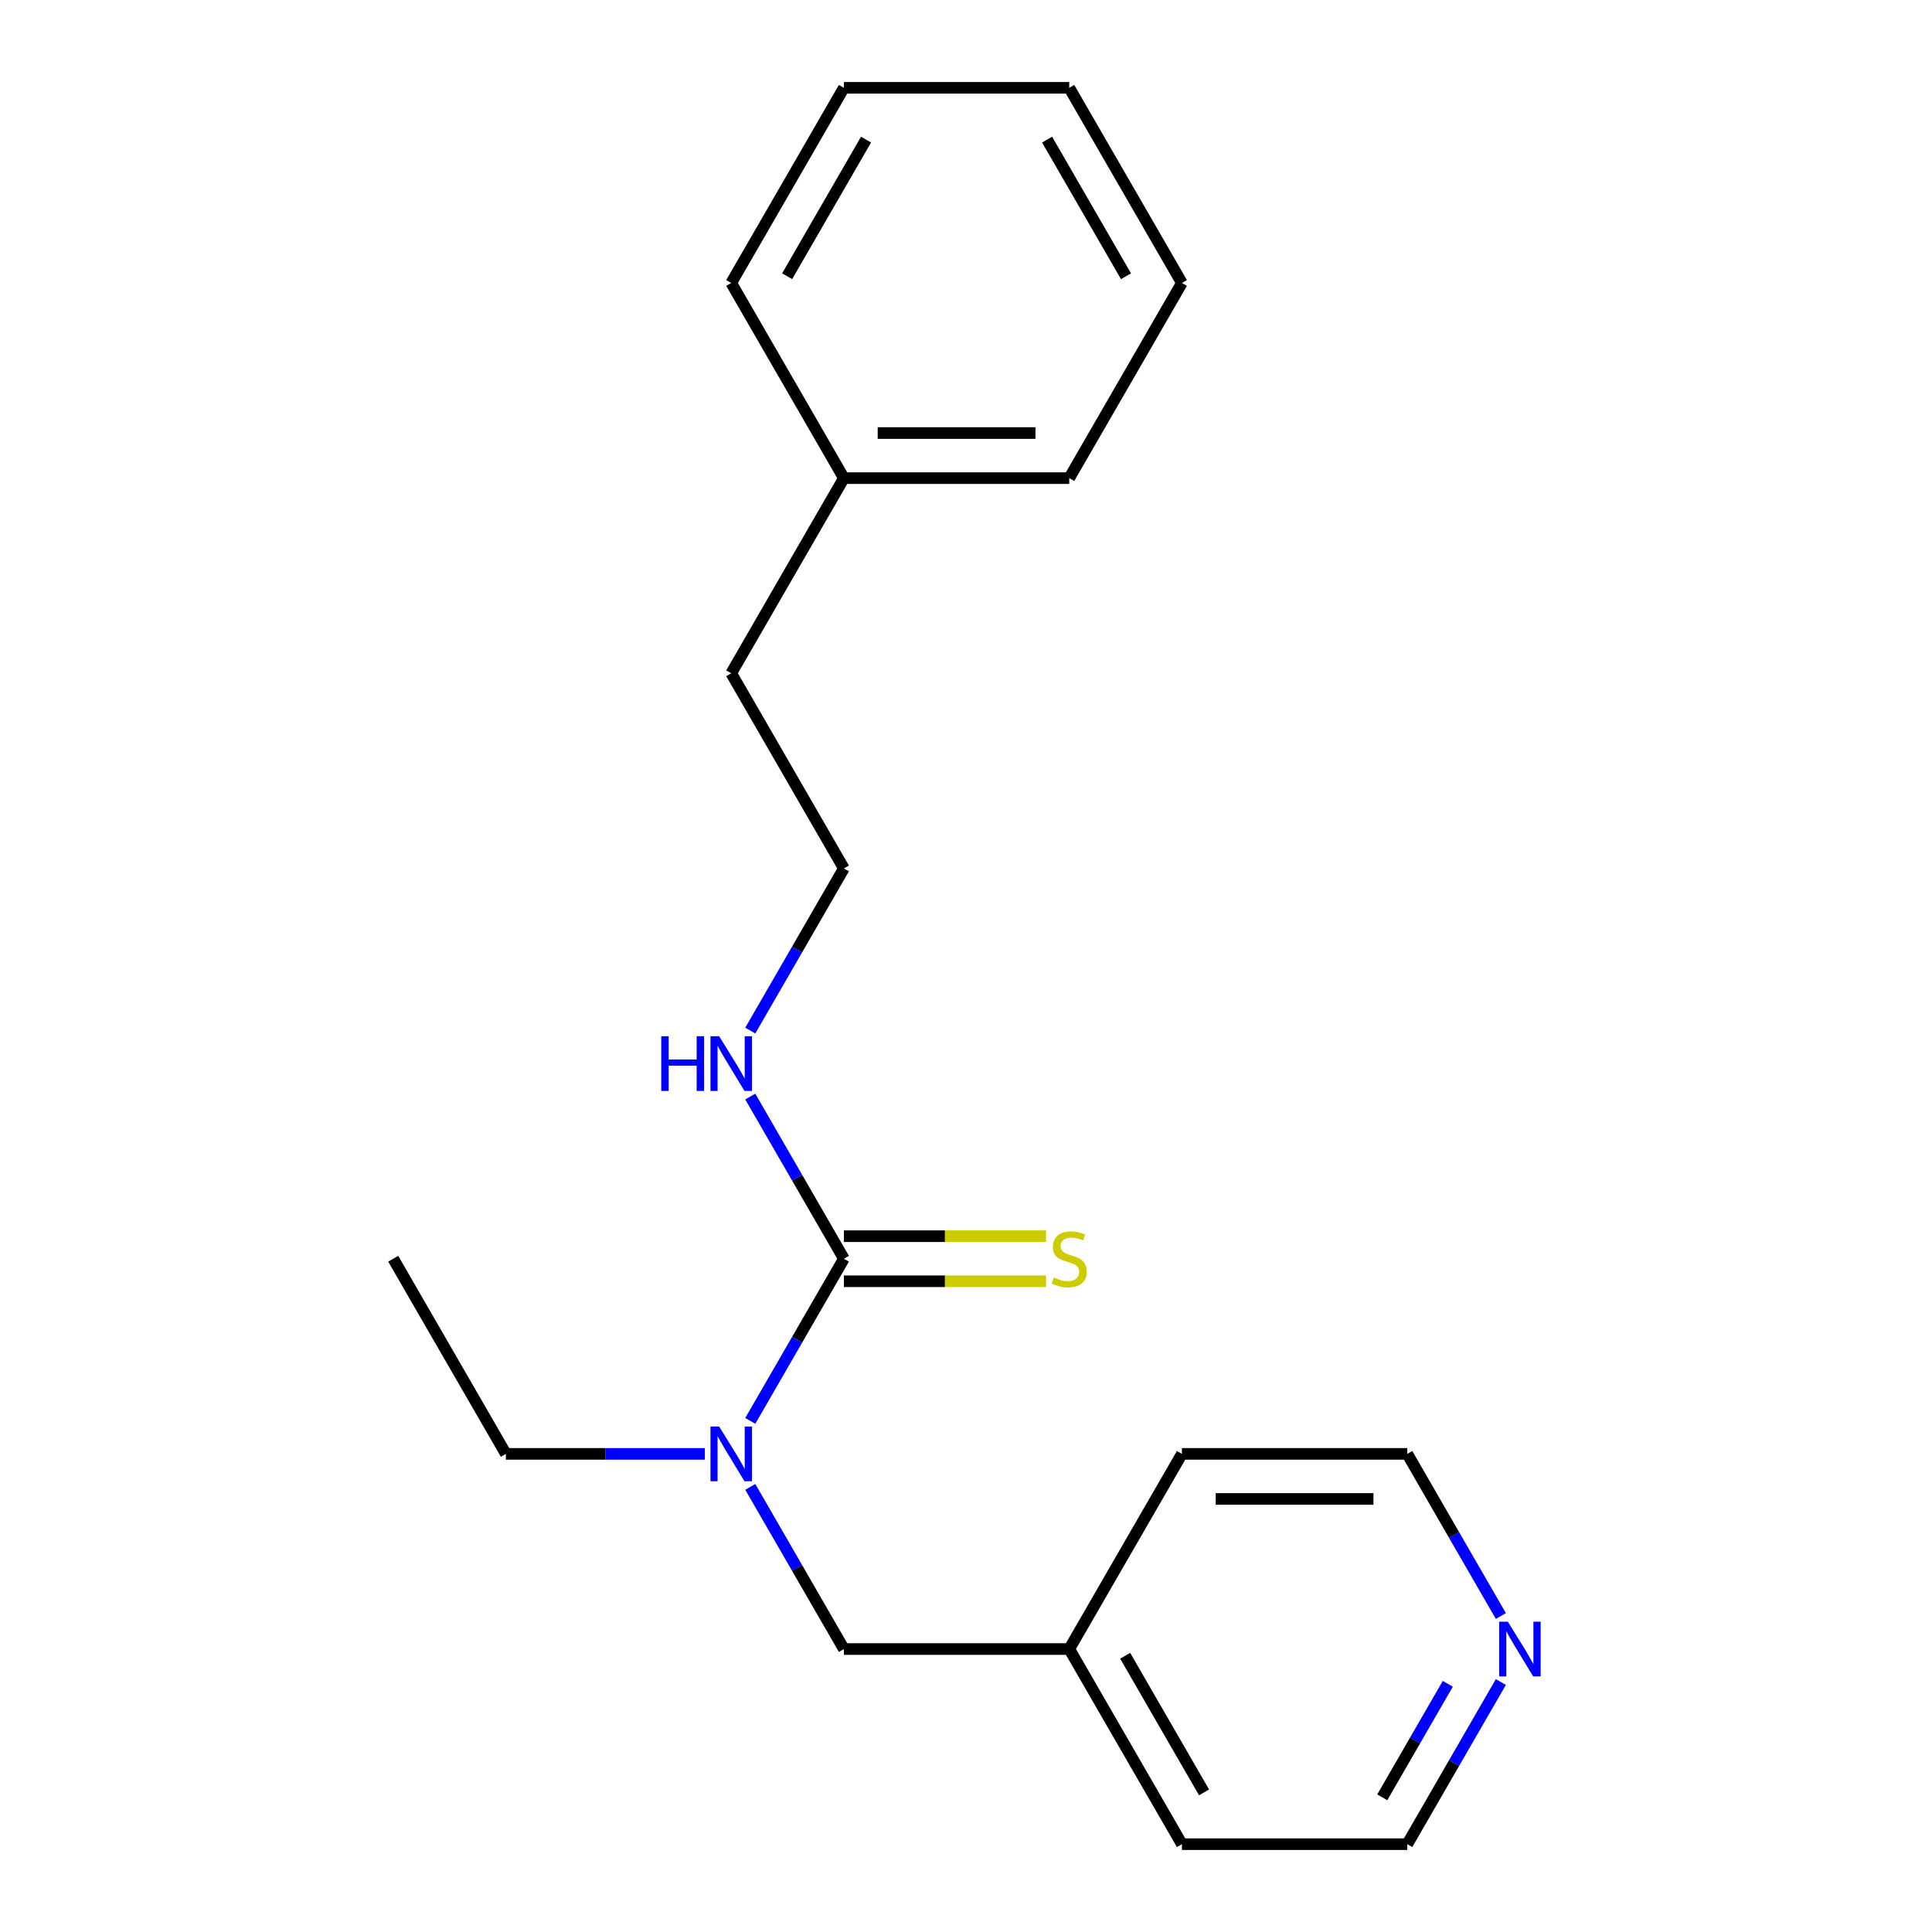<?xml version='1.0' encoding='iso-8859-1'?>
<svg version='1.1' baseProfile='full'
              xmlns='http://www.w3.org/2000/svg'
                      xmlns:rdkit='http://www.rdkit.org/xml'
                      xmlns:xlink='http://www.w3.org/1999/xlink'
                  xml:space='preserve'
width='1000px' height='1000px' viewBox='0 0 1000 1000'>
<!-- END OF HEADER -->
<rect style='opacity:1.0;fill:#FFFFFF;stroke:none' width='1000' height='1000' x='0' y='0'> </rect>
<path class='bond-0' d='M 436.8,651.515 L 412.57,693.482' style='fill:none;fill-rule:evenodd;stroke:#000000;stroke-width:6px;stroke-linecap:butt;stroke-linejoin:miter;stroke-opacity:1' />
<path class='bond-0' d='M 412.57,693.482 L 388.341,735.449' style='fill:none;fill-rule:evenodd;stroke:#0000FF;stroke-width:6px;stroke-linecap:butt;stroke-linejoin:miter;stroke-opacity:1' />
<path class='bond-1' d='M 436.8,663.179 L 489.12,663.179' style='fill:none;fill-rule:evenodd;stroke:#000000;stroke-width:6px;stroke-linecap:butt;stroke-linejoin:miter;stroke-opacity:1' />
<path class='bond-1' d='M 489.12,663.179 L 541.44,663.179' style='fill:none;fill-rule:evenodd;stroke:#CCCC00;stroke-width:6px;stroke-linecap:butt;stroke-linejoin:miter;stroke-opacity:1' />
<path class='bond-1' d='M 436.8,639.852 L 489.12,639.852' style='fill:none;fill-rule:evenodd;stroke:#000000;stroke-width:6px;stroke-linecap:butt;stroke-linejoin:miter;stroke-opacity:1' />
<path class='bond-1' d='M 489.12,639.852 L 541.44,639.852' style='fill:none;fill-rule:evenodd;stroke:#CCCC00;stroke-width:6px;stroke-linecap:butt;stroke-linejoin:miter;stroke-opacity:1' />
<path class='bond-3' d='M 436.8,651.515 L 412.57,609.548' style='fill:none;fill-rule:evenodd;stroke:#000000;stroke-width:6px;stroke-linecap:butt;stroke-linejoin:miter;stroke-opacity:1' />
<path class='bond-3' d='M 412.57,609.548 L 388.341,567.581' style='fill:none;fill-rule:evenodd;stroke:#0000FF;stroke-width:6px;stroke-linecap:butt;stroke-linejoin:miter;stroke-opacity:1' />
<path class='bond-2' d='M 388.341,769.601 L 412.57,811.568' style='fill:none;fill-rule:evenodd;stroke:#0000FF;stroke-width:6px;stroke-linecap:butt;stroke-linejoin:miter;stroke-opacity:1' />
<path class='bond-2' d='M 412.57,811.568 L 436.8,853.535' style='fill:none;fill-rule:evenodd;stroke:#000000;stroke-width:6px;stroke-linecap:butt;stroke-linejoin:miter;stroke-opacity:1' />
<path class='bond-7' d='M 364.826,752.525 L 313.336,752.525' style='fill:none;fill-rule:evenodd;stroke:#0000FF;stroke-width:6px;stroke-linecap:butt;stroke-linejoin:miter;stroke-opacity:1' />
<path class='bond-7' d='M 313.336,752.525 L 261.845,752.525' style='fill:none;fill-rule:evenodd;stroke:#000000;stroke-width:6px;stroke-linecap:butt;stroke-linejoin:miter;stroke-opacity:1' />
<path class='bond-5' d='M 436.8,853.535 L 553.436,853.535' style='fill:none;fill-rule:evenodd;stroke:#000000;stroke-width:6px;stroke-linecap:butt;stroke-linejoin:miter;stroke-opacity:1' />
<path class='bond-6' d='M 388.341,533.429 L 412.57,491.462' style='fill:none;fill-rule:evenodd;stroke:#0000FF;stroke-width:6px;stroke-linecap:butt;stroke-linejoin:miter;stroke-opacity:1' />
<path class='bond-6' d='M 412.57,491.462 L 436.8,449.495' style='fill:none;fill-rule:evenodd;stroke:#000000;stroke-width:6px;stroke-linecap:butt;stroke-linejoin:miter;stroke-opacity:1' />
<path class='bond-4' d='M 776.85,870.611 L 752.621,912.578' style='fill:none;fill-rule:evenodd;stroke:#0000FF;stroke-width:6px;stroke-linecap:butt;stroke-linejoin:miter;stroke-opacity:1' />
<path class='bond-4' d='M 752.621,912.578 L 728.391,954.545' style='fill:none;fill-rule:evenodd;stroke:#000000;stroke-width:6px;stroke-linecap:butt;stroke-linejoin:miter;stroke-opacity:1' />
<path class='bond-4' d='M 749.38,871.538 L 732.419,900.915' style='fill:none;fill-rule:evenodd;stroke:#0000FF;stroke-width:6px;stroke-linecap:butt;stroke-linejoin:miter;stroke-opacity:1' />
<path class='bond-4' d='M 732.419,900.915 L 715.458,930.292' style='fill:none;fill-rule:evenodd;stroke:#000000;stroke-width:6px;stroke-linecap:butt;stroke-linejoin:miter;stroke-opacity:1' />
<path class='bond-20' d='M 776.85,836.459 L 752.621,794.492' style='fill:none;fill-rule:evenodd;stroke:#0000FF;stroke-width:6px;stroke-linecap:butt;stroke-linejoin:miter;stroke-opacity:1' />
<path class='bond-20' d='M 752.621,794.492 L 728.391,752.525' style='fill:none;fill-rule:evenodd;stroke:#000000;stroke-width:6px;stroke-linecap:butt;stroke-linejoin:miter;stroke-opacity:1' />
<path class='bond-12' d='M 553.436,853.535 L 611.755,752.525' style='fill:none;fill-rule:evenodd;stroke:#000000;stroke-width:6px;stroke-linecap:butt;stroke-linejoin:miter;stroke-opacity:1' />
<path class='bond-13' d='M 553.436,853.535 L 611.755,954.545' style='fill:none;fill-rule:evenodd;stroke:#000000;stroke-width:6px;stroke-linecap:butt;stroke-linejoin:miter;stroke-opacity:1' />
<path class='bond-13' d='M 582.386,857.023 L 623.209,927.73' style='fill:none;fill-rule:evenodd;stroke:#000000;stroke-width:6px;stroke-linecap:butt;stroke-linejoin:miter;stroke-opacity:1' />
<path class='bond-11' d='M 436.8,449.495 L 378.482,348.485' style='fill:none;fill-rule:evenodd;stroke:#000000;stroke-width:6px;stroke-linecap:butt;stroke-linejoin:miter;stroke-opacity:1' />
<path class='bond-16' d='M 261.845,752.525 L 203.527,651.515' style='fill:none;fill-rule:evenodd;stroke:#000000;stroke-width:6px;stroke-linecap:butt;stroke-linejoin:miter;stroke-opacity:1' />
<path class='bond-8' d='M 436.8,247.475 L 378.482,348.485' style='fill:none;fill-rule:evenodd;stroke:#000000;stroke-width:6px;stroke-linecap:butt;stroke-linejoin:miter;stroke-opacity:1' />
<path class='bond-14' d='M 436.8,247.475 L 553.436,247.475' style='fill:none;fill-rule:evenodd;stroke:#000000;stroke-width:6px;stroke-linecap:butt;stroke-linejoin:miter;stroke-opacity:1' />
<path class='bond-14' d='M 454.295,224.147 L 535.941,224.147' style='fill:none;fill-rule:evenodd;stroke:#000000;stroke-width:6px;stroke-linecap:butt;stroke-linejoin:miter;stroke-opacity:1' />
<path class='bond-15' d='M 436.8,247.475 L 378.482,146.465' style='fill:none;fill-rule:evenodd;stroke:#000000;stroke-width:6px;stroke-linecap:butt;stroke-linejoin:miter;stroke-opacity:1' />
<path class='bond-9' d='M 728.391,954.545 L 611.755,954.545' style='fill:none;fill-rule:evenodd;stroke:#000000;stroke-width:6px;stroke-linecap:butt;stroke-linejoin:miter;stroke-opacity:1' />
<path class='bond-10' d='M 728.391,752.525 L 611.755,752.525' style='fill:none;fill-rule:evenodd;stroke:#000000;stroke-width:6px;stroke-linecap:butt;stroke-linejoin:miter;stroke-opacity:1' />
<path class='bond-10' d='M 710.896,775.853 L 629.25,775.853' style='fill:none;fill-rule:evenodd;stroke:#000000;stroke-width:6px;stroke-linecap:butt;stroke-linejoin:miter;stroke-opacity:1' />
<path class='bond-18' d='M 553.436,247.475 L 611.755,146.465' style='fill:none;fill-rule:evenodd;stroke:#000000;stroke-width:6px;stroke-linecap:butt;stroke-linejoin:miter;stroke-opacity:1' />
<path class='bond-17' d='M 378.482,146.465 L 436.8,45.455' style='fill:none;fill-rule:evenodd;stroke:#000000;stroke-width:6px;stroke-linecap:butt;stroke-linejoin:miter;stroke-opacity:1' />
<path class='bond-17' d='M 407.432,142.977 L 448.254,72.27' style='fill:none;fill-rule:evenodd;stroke:#000000;stroke-width:6px;stroke-linecap:butt;stroke-linejoin:miter;stroke-opacity:1' />
<path class='bond-19' d='M 436.8,45.455 L 553.436,45.455' style='fill:none;fill-rule:evenodd;stroke:#000000;stroke-width:6px;stroke-linecap:butt;stroke-linejoin:miter;stroke-opacity:1' />
<path class='bond-21' d='M 611.755,146.465 L 553.436,45.455' style='fill:none;fill-rule:evenodd;stroke:#000000;stroke-width:6px;stroke-linecap:butt;stroke-linejoin:miter;stroke-opacity:1' />
<path class='bond-21' d='M 582.805,142.977 L 541.982,72.27' style='fill:none;fill-rule:evenodd;stroke:#000000;stroke-width:6px;stroke-linecap:butt;stroke-linejoin:miter;stroke-opacity:1' />
<path  class='atom-1' d='M 372.222 738.365
L 381.502 753.365
Q 382.422 754.845, 383.902 757.525
Q 385.382 760.205, 385.462 760.365
L 385.462 738.365
L 389.222 738.365
L 389.222 766.685
L 385.342 766.685
L 375.382 750.285
Q 374.222 748.365, 372.982 746.165
Q 371.782 743.965, 371.422 743.285
L 371.422 766.685
L 367.742 766.685
L 367.742 738.365
L 372.222 738.365
' fill='#0000FF'/>
<path  class='atom-2' d='M 545.436 661.235
Q 545.756 661.355, 547.076 661.915
Q 548.396 662.475, 549.836 662.835
Q 551.316 663.155, 552.756 663.155
Q 555.436 663.155, 556.996 661.875
Q 558.556 660.555, 558.556 658.275
Q 558.556 656.715, 557.756 655.755
Q 556.996 654.795, 555.796 654.275
Q 554.596 653.755, 552.596 653.155
Q 550.076 652.395, 548.556 651.675
Q 547.076 650.955, 545.996 649.435
Q 544.956 647.915, 544.956 645.355
Q 544.956 641.795, 547.356 639.595
Q 549.796 637.395, 554.596 637.395
Q 557.876 637.395, 561.596 638.955
L 560.676 642.035
Q 557.276 640.635, 554.716 640.635
Q 551.956 640.635, 550.436 641.795
Q 548.916 642.915, 548.956 644.875
Q 548.956 646.395, 549.716 647.315
Q 550.516 648.235, 551.636 648.755
Q 552.796 649.275, 554.716 649.875
Q 557.276 650.675, 558.796 651.475
Q 560.316 652.275, 561.396 653.915
Q 562.516 655.515, 562.516 658.275
Q 562.516 662.195, 559.876 664.315
Q 557.276 666.395, 552.916 666.395
Q 550.396 666.395, 548.476 665.835
Q 546.596 665.315, 544.356 664.395
L 545.436 661.235
' fill='#CCCC00'/>
<path  class='atom-4' d='M 342.262 536.345
L 346.102 536.345
L 346.102 548.385
L 360.582 548.385
L 360.582 536.345
L 364.422 536.345
L 364.422 564.665
L 360.582 564.665
L 360.582 551.585
L 346.102 551.585
L 346.102 564.665
L 342.262 564.665
L 342.262 536.345
' fill='#0000FF'/>
<path  class='atom-4' d='M 372.222 536.345
L 381.502 551.345
Q 382.422 552.825, 383.902 555.505
Q 385.382 558.185, 385.462 558.345
L 385.462 536.345
L 389.222 536.345
L 389.222 564.665
L 385.342 564.665
L 375.382 548.265
Q 374.222 546.345, 372.982 544.145
Q 371.782 541.945, 371.422 541.265
L 371.422 564.665
L 367.742 564.665
L 367.742 536.345
L 372.222 536.345
' fill='#0000FF'/>
<path  class='atom-5' d='M 780.449 839.375
L 789.729 854.375
Q 790.649 855.855, 792.129 858.535
Q 793.609 861.215, 793.689 861.375
L 793.689 839.375
L 797.449 839.375
L 797.449 867.695
L 793.569 867.695
L 783.609 851.295
Q 782.449 849.375, 781.209 847.175
Q 780.009 844.975, 779.649 844.295
L 779.649 867.695
L 775.969 867.695
L 775.969 839.375
L 780.449 839.375
' fill='#0000FF'/>
</svg>
